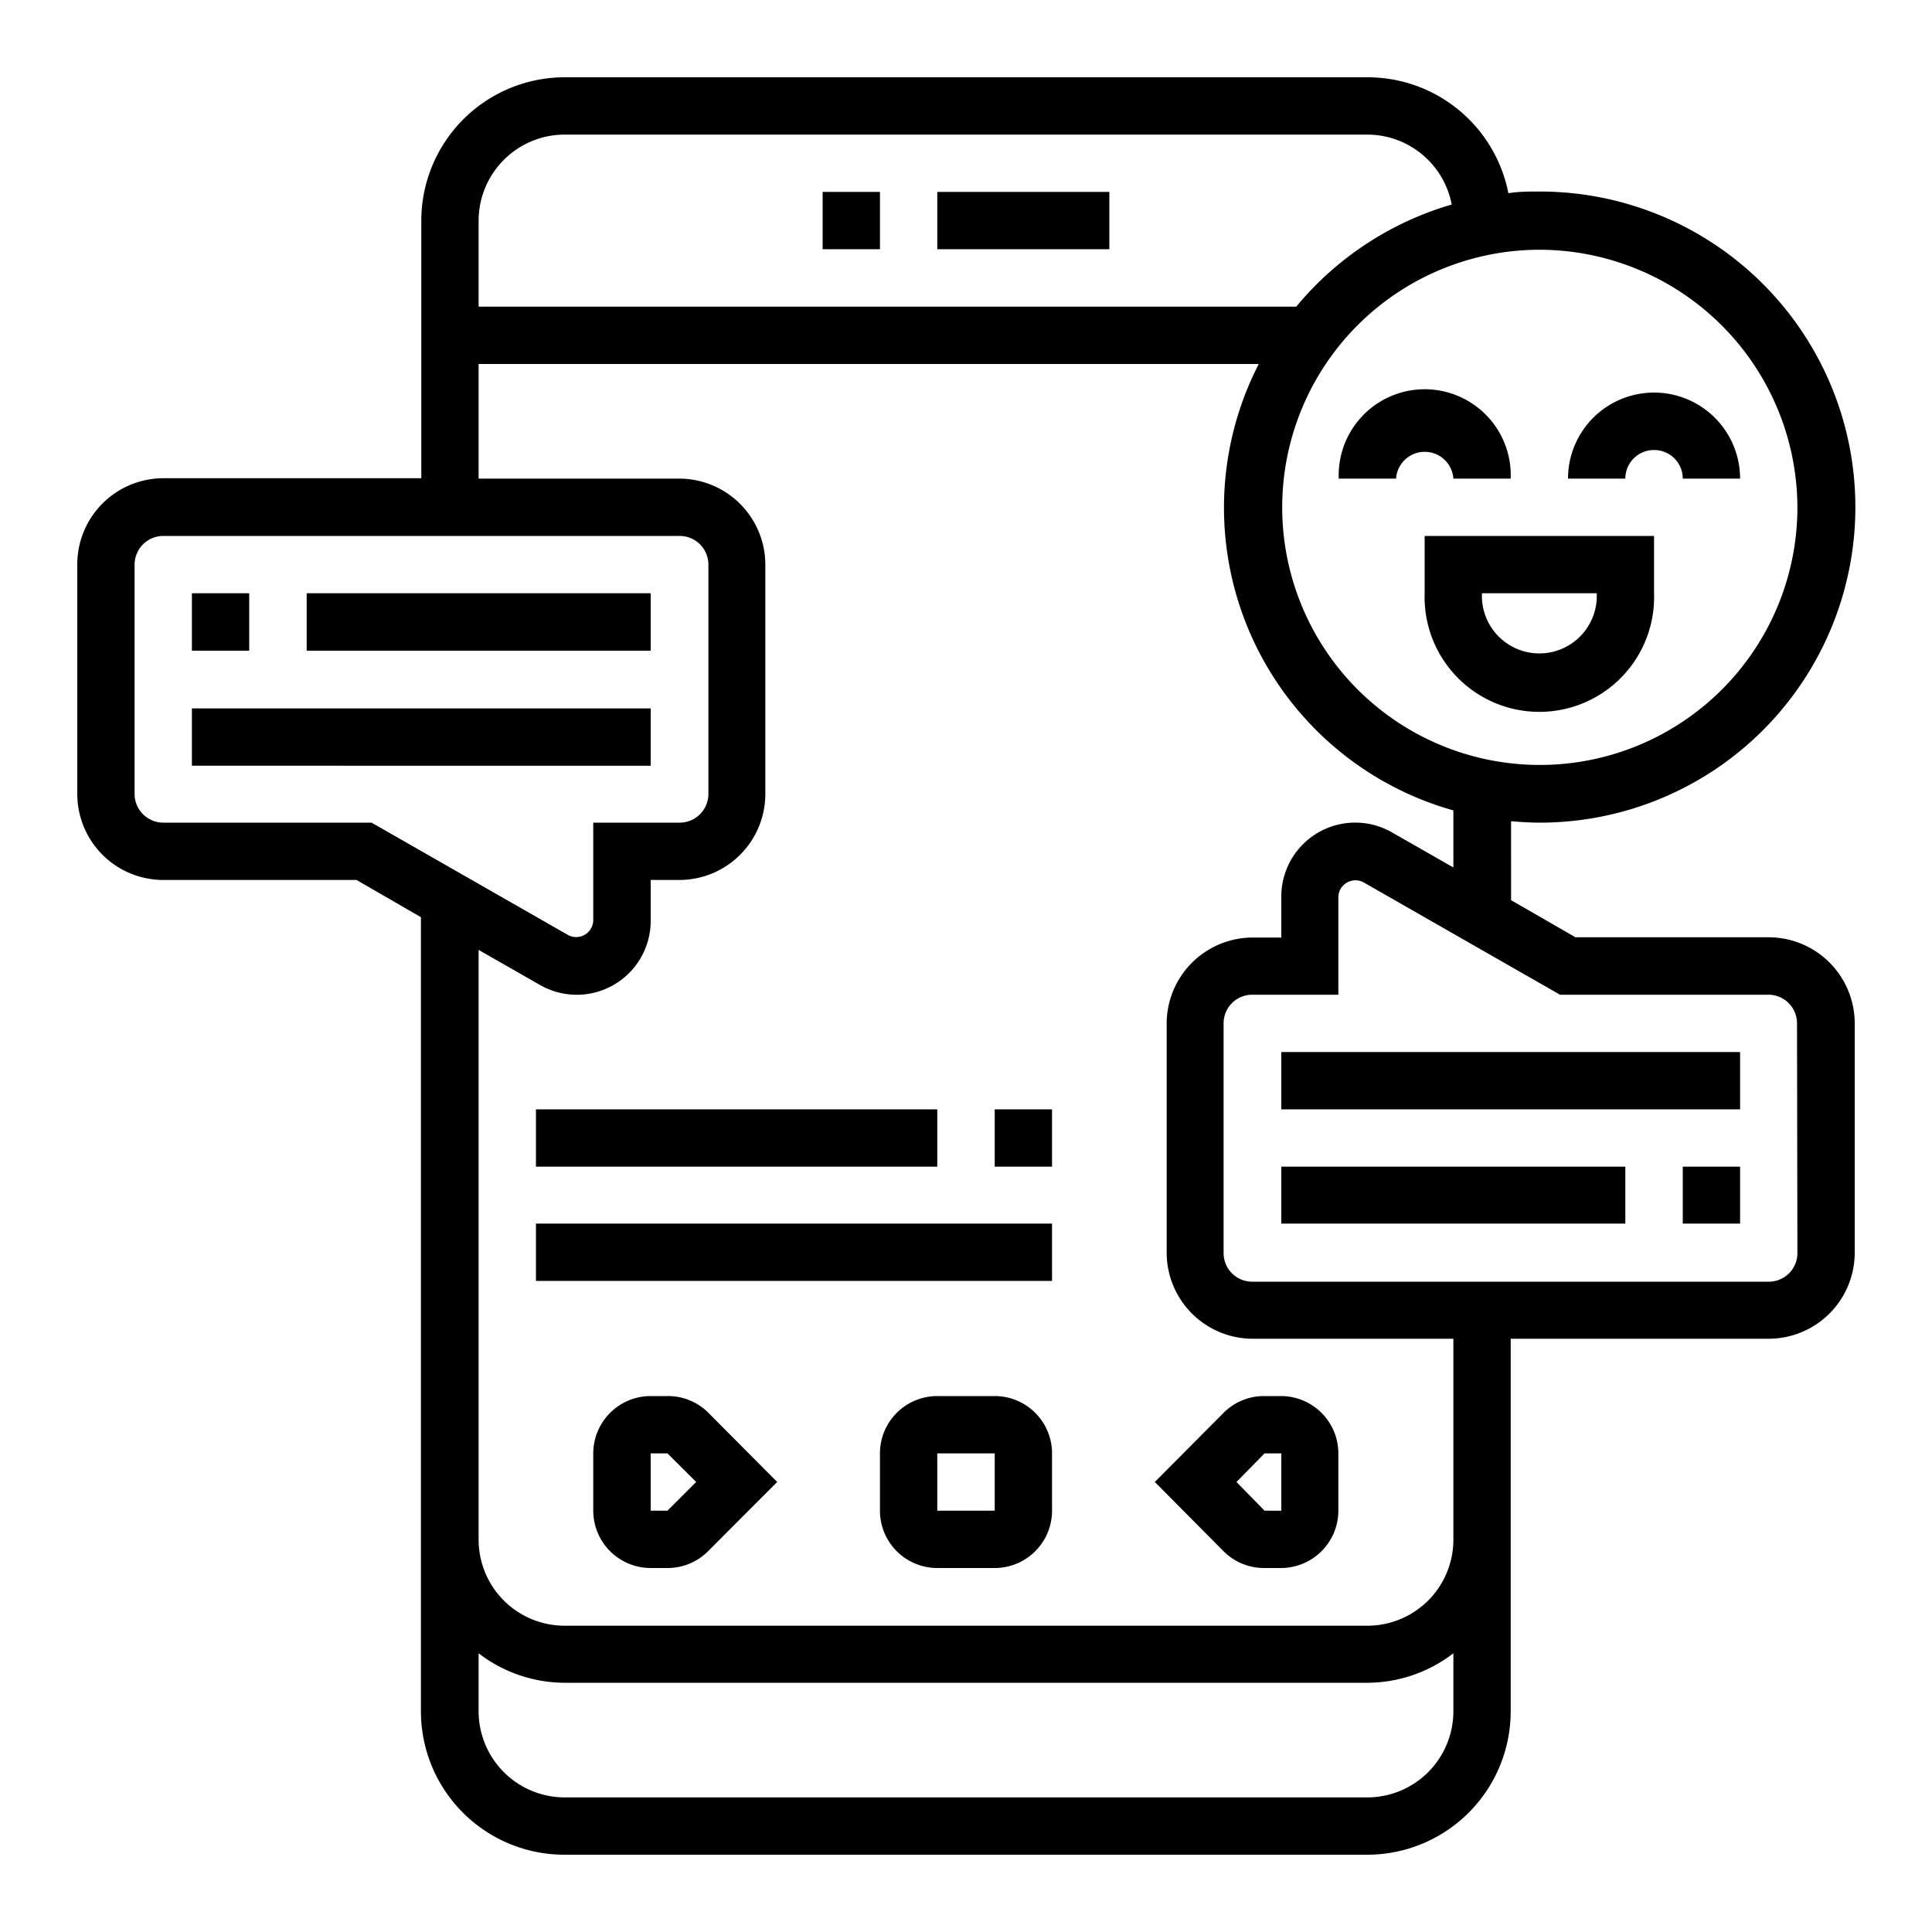 <svg xmlns="http://www.w3.org/2000/svg" id="Layer_1" data-name="Layer 1" viewBox="0 0 150 150"><path d="M72.77,14.9H86.13v4.45H72.77Z"></path><path d="M63.87,14.9h4.45v4.45H63.87Z"></path><path d="M51.82,108.39h-1.3a4.46,4.46,0,0,0-4.46,4.45v4.45a4.46,4.46,0,0,0,4.46,4.45h1.3a4.42,4.42,0,0,0,3.15-1.3l5.37-5.38L55,109.69A4.42,4.42,0,0,0,51.82,108.39Zm0,8.9h-1.3v-4.45h1.3l2.23,2.22Z"></path><path d="M77.23,108.39H72.77a4.45,4.45,0,0,0-4.45,4.45v4.45a4.45,4.45,0,0,0,4.45,4.45h4.46a4.45,4.45,0,0,0,4.45-4.45v-4.45A4.45,4.45,0,0,0,77.23,108.39Zm-4.46,8.9v-4.45h4.46v4.45Z"></path><path d="M89.66,115.06,95,120.44a4.42,4.42,0,0,0,3.15,1.3h1.3a4.46,4.46,0,0,0,4.46-4.45v-4.45a4.46,4.46,0,0,0-4.46-4.45h-1.3a4.42,4.42,0,0,0-3.15,1.3Zm8.52-2.22h1.3v4.45H98.18L96,115.06Z"></path><path d="M110.61,46.06a8.91,8.91,0,1,0,17.81,0V41.61H110.61Zm13.36,0a4.46,4.46,0,1,1-8.91,0Z"></path><path d="M128.42,34.94a2.22,2.22,0,0,1,2.23,2.22h4.45a6.68,6.68,0,0,0-13.36,0h4.45A2.22,2.22,0,0,1,128.42,34.94Z"></path><path d="M108.39,37.16a2.23,2.23,0,0,1,4.45,0h4.45a6.68,6.68,0,1,0-13.35,0Z"></path><path d="M130.65,90.58h4.45V95h-4.45Z"></path><path d="M99.48,90.58h26.71V95H99.48Z"></path><path d="M99.48,81.68H135.1v4.45H99.48Z"></path><path d="M137.32,72.77h-15l-5-2.88V63.76c.73.06,1.47.11,2.23.11a24.49,24.49,0,0,0,0-49c-.83,0-1.64,0-2.44.13a11.14,11.14,0,0,0-10.92-9H43.84A11.14,11.14,0,0,0,32.71,17.13v20h-20A6.69,6.69,0,0,0,6,43.84V61.65a6.68,6.68,0,0,0,6.68,6.67h15l5,2.89v61.66A11.14,11.14,0,0,0,43.84,144h62.32a11.14,11.14,0,0,0,11.13-11.13V103.94h20A6.69,6.69,0,0,0,144,97.26V79.45A6.69,6.69,0,0,0,137.32,72.77Zm2.23-33.38a20,20,0,1,1-20-20A20.06,20.06,0,0,1,139.55,39.39ZM43.84,10.45h62.32a6.68,6.68,0,0,1,6.55,5.43,24.56,24.56,0,0,0-12.07,7.93H37.16V17.13A6.69,6.69,0,0,1,43.84,10.45ZM12.68,63.87a2.23,2.23,0,0,1-2.23-2.22V43.84a2.23,2.23,0,0,1,2.23-2.23H52.74A2.23,2.23,0,0,1,55,43.84V61.65a2.23,2.23,0,0,1-2.23,2.22H46.06v7.61a1.33,1.33,0,0,1-1.93,1.13L28.85,63.87Zm93.48,75.68H43.84a6.69,6.69,0,0,1-6.68-6.68v-4.51a11,11,0,0,0,6.68,2.29h62.32a11,11,0,0,0,6.68-2.29v4.51A6.69,6.69,0,0,1,106.16,139.55Zm6.68-20a6.68,6.68,0,0,1-6.68,6.67H43.84a6.68,6.68,0,0,1-6.68-6.67V73.75l4.76,2.72a5.74,5.74,0,0,0,8.6-5V68.32h2.22a6.68,6.68,0,0,0,6.68-6.67V43.84a6.69,6.69,0,0,0-6.68-6.68H37.16v-8.9H97.73a24.41,24.41,0,0,0,15.11,34.66v4.43l-4.76-2.72a5.74,5.74,0,0,0-8.6,5v3.16H97.26a6.69,6.69,0,0,0-6.68,6.68V97.26a6.69,6.69,0,0,0,6.68,6.68h15.58Zm26.71-22.26a2.22,2.22,0,0,1-2.23,2.22H97.26A2.22,2.22,0,0,1,95,97.26V79.45a2.22,2.22,0,0,1,2.23-2.22h6.68V69.61a1.33,1.33,0,0,1,1.93-1.12l15.28,8.74h16.17a2.22,2.22,0,0,1,2.23,2.22Z"></path><path d="M41.61,86.13H72.77v4.45H41.61Z"></path><path d="M77.23,86.13h4.45v4.45H77.23Z"></path><path d="M41.61,95H81.68v4.45H41.61Z"></path><path d="M14.9,46.06h4.45v4.46H14.9Z"></path><path d="M23.81,46.06H50.52v4.46H23.81Z"></path><path d="M14.9,55H50.52v4.45H14.9Z"></path></svg>